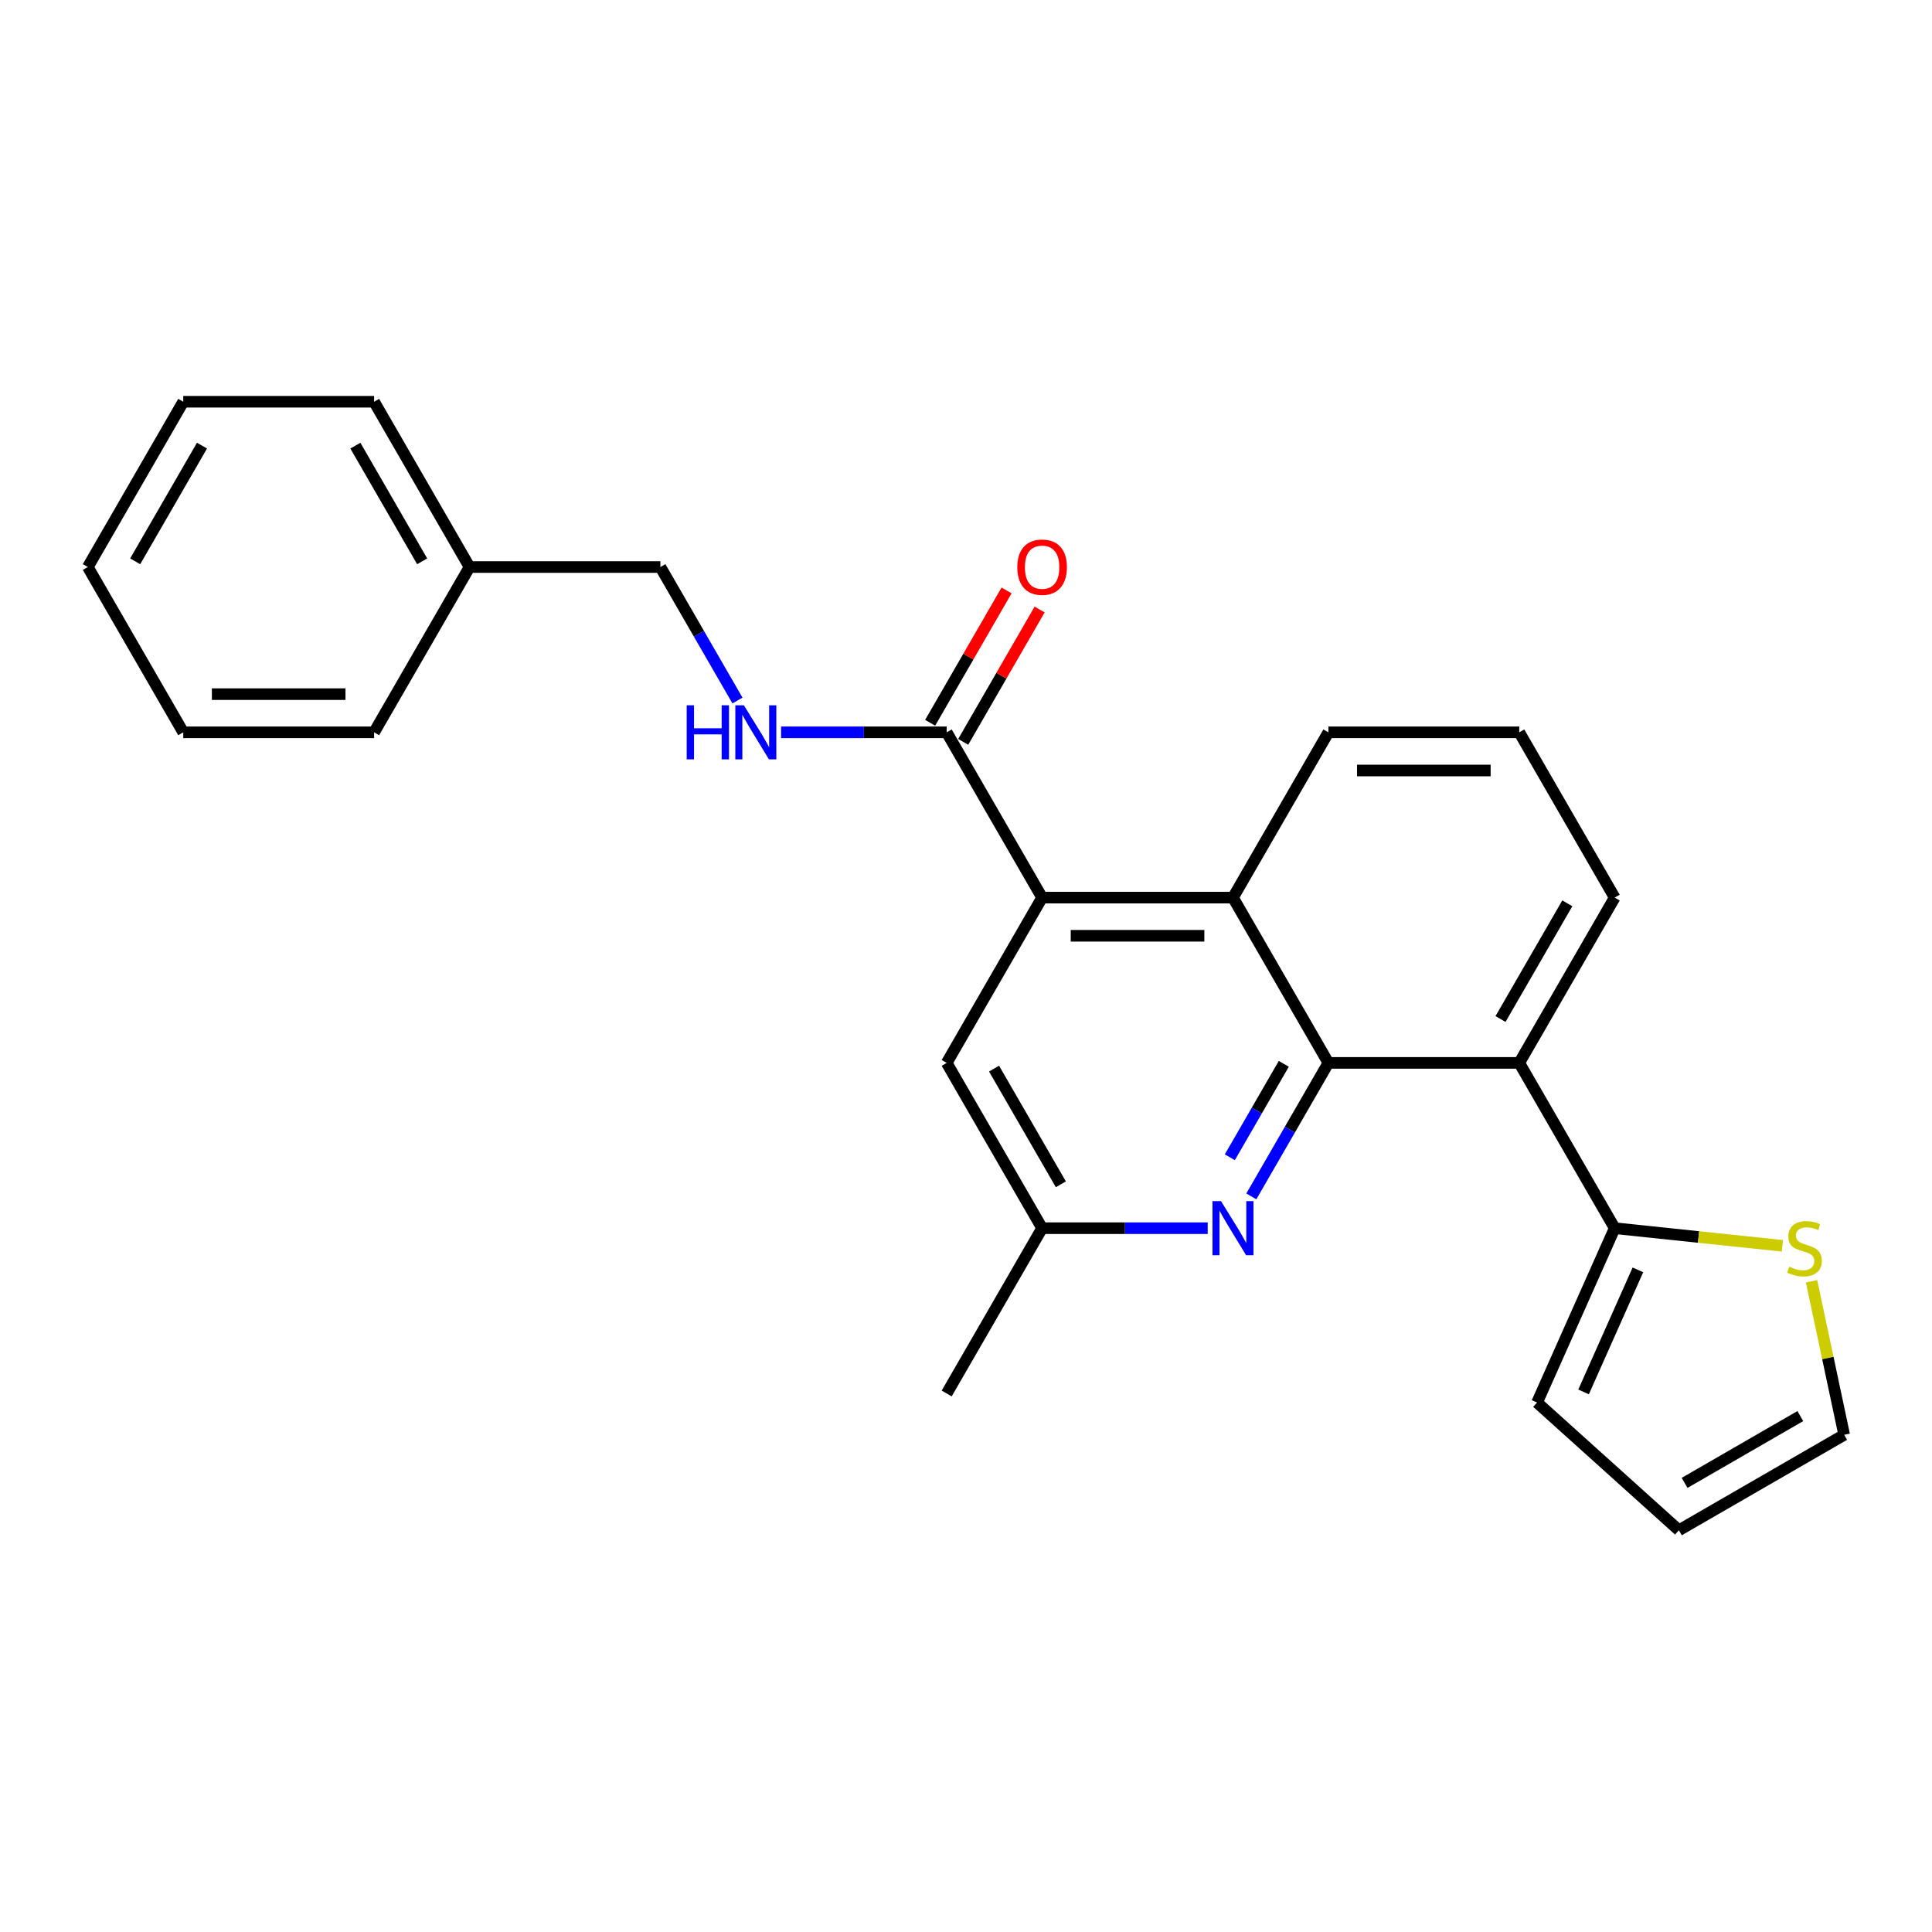 <?xml version='1.0' encoding='iso-8859-1'?>
<svg version='1.1' baseProfile='full'
              xmlns='http://www.w3.org/2000/svg'
                      xmlns:rdkit='http://www.rdkit.org/xml'
                      xmlns:xlink='http://www.w3.org/1999/xlink'
                  xml:space='preserve'
width='1000px' height='1000px' viewBox='0 0 1000 1000'>
<!-- END OF HEADER -->
<rect style='opacity:1.0;fill:#FFFFFF;stroke:none' width='1000' height='1000' x='0' y='0'> </rect>
<path class='bond-0' d='M 687.577,550.155 L 786.365,550.155' style='fill:none;fill-rule:evenodd;stroke:#000000;stroke-width:6px;stroke-linecap:butt;stroke-linejoin:miter;stroke-opacity:1' />
<path class='bond-2' d='M 687.577,550.155 L 638.183,464.602' style='fill:none;fill-rule:evenodd;stroke:#000000;stroke-width:6px;stroke-linecap:butt;stroke-linejoin:miter;stroke-opacity:1' />
<path class='bond-3' d='M 687.577,550.155 L 667.631,584.702' style='fill:none;fill-rule:evenodd;stroke:#000000;stroke-width:6px;stroke-linecap:butt;stroke-linejoin:miter;stroke-opacity:1' />
<path class='bond-3' d='M 667.631,584.702 L 647.685,619.25' style='fill:none;fill-rule:evenodd;stroke:#0000FF;stroke-width:6px;stroke-linecap:butt;stroke-linejoin:miter;stroke-opacity:1' />
<path class='bond-3' d='M 664.483,550.64 L 650.521,574.823' style='fill:none;fill-rule:evenodd;stroke:#000000;stroke-width:6px;stroke-linecap:butt;stroke-linejoin:miter;stroke-opacity:1' />
<path class='bond-3' d='M 650.521,574.823 L 636.558,599.007' style='fill:none;fill-rule:evenodd;stroke:#0000FF;stroke-width:6px;stroke-linecap:butt;stroke-linejoin:miter;stroke-opacity:1' />
<path class='bond-5' d='M 786.365,550.155 L 835.759,635.708' style='fill:none;fill-rule:evenodd;stroke:#000000;stroke-width:6px;stroke-linecap:butt;stroke-linejoin:miter;stroke-opacity:1' />
<path class='bond-15' d='M 786.365,550.155 L 835.759,464.602' style='fill:none;fill-rule:evenodd;stroke:#000000;stroke-width:6px;stroke-linecap:butt;stroke-linejoin:miter;stroke-opacity:1' />
<path class='bond-15' d='M 776.664,527.443 L 811.24,467.556' style='fill:none;fill-rule:evenodd;stroke:#000000;stroke-width:6px;stroke-linecap:butt;stroke-linejoin:miter;stroke-opacity:1' />
<path class='bond-1' d='M 539.395,464.602 L 638.183,464.602' style='fill:none;fill-rule:evenodd;stroke:#000000;stroke-width:6px;stroke-linecap:butt;stroke-linejoin:miter;stroke-opacity:1' />
<path class='bond-1' d='M 554.213,484.359 L 623.365,484.359' style='fill:none;fill-rule:evenodd;stroke:#000000;stroke-width:6px;stroke-linecap:butt;stroke-linejoin:miter;stroke-opacity:1' />
<path class='bond-4' d='M 539.395,464.602 L 490.001,379.049' style='fill:none;fill-rule:evenodd;stroke:#000000;stroke-width:6px;stroke-linecap:butt;stroke-linejoin:miter;stroke-opacity:1' />
<path class='bond-25' d='M 539.395,464.602 L 490.001,550.155' style='fill:none;fill-rule:evenodd;stroke:#000000;stroke-width:6px;stroke-linecap:butt;stroke-linejoin:miter;stroke-opacity:1' />
<path class='bond-16' d='M 638.183,464.602 L 687.577,379.049' style='fill:none;fill-rule:evenodd;stroke:#000000;stroke-width:6px;stroke-linecap:butt;stroke-linejoin:miter;stroke-opacity:1' />
<path class='bond-9' d='M 625.104,635.708 L 582.249,635.708' style='fill:none;fill-rule:evenodd;stroke:#0000FF;stroke-width:6px;stroke-linecap:butt;stroke-linejoin:miter;stroke-opacity:1' />
<path class='bond-9' d='M 582.249,635.708 L 539.395,635.708' style='fill:none;fill-rule:evenodd;stroke:#000000;stroke-width:6px;stroke-linecap:butt;stroke-linejoin:miter;stroke-opacity:1' />
<path class='bond-7' d='M 490.001,379.049 L 447.147,379.049' style='fill:none;fill-rule:evenodd;stroke:#000000;stroke-width:6px;stroke-linecap:butt;stroke-linejoin:miter;stroke-opacity:1' />
<path class='bond-7' d='M 447.147,379.049 L 404.292,379.049' style='fill:none;fill-rule:evenodd;stroke:#0000FF;stroke-width:6px;stroke-linecap:butt;stroke-linejoin:miter;stroke-opacity:1' />
<path class='bond-12' d='M 498.556,383.988 L 518.331,349.737' style='fill:none;fill-rule:evenodd;stroke:#000000;stroke-width:6px;stroke-linecap:butt;stroke-linejoin:miter;stroke-opacity:1' />
<path class='bond-12' d='M 518.331,349.737 L 538.106,315.486' style='fill:none;fill-rule:evenodd;stroke:#FF0000;stroke-width:6px;stroke-linecap:butt;stroke-linejoin:miter;stroke-opacity:1' />
<path class='bond-12' d='M 481.446,374.109 L 501.221,339.858' style='fill:none;fill-rule:evenodd;stroke:#000000;stroke-width:6px;stroke-linecap:butt;stroke-linejoin:miter;stroke-opacity:1' />
<path class='bond-12' d='M 501.221,339.858 L 520.995,305.607' style='fill:none;fill-rule:evenodd;stroke:#FF0000;stroke-width:6px;stroke-linecap:butt;stroke-linejoin:miter;stroke-opacity:1' />
<path class='bond-6' d='M 835.759,635.708 L 879.163,640.27' style='fill:none;fill-rule:evenodd;stroke:#000000;stroke-width:6px;stroke-linecap:butt;stroke-linejoin:miter;stroke-opacity:1' />
<path class='bond-6' d='M 879.163,640.27 L 922.567,644.832' style='fill:none;fill-rule:evenodd;stroke:#CCCC00;stroke-width:6px;stroke-linecap:butt;stroke-linejoin:miter;stroke-opacity:1' />
<path class='bond-10' d='M 835.759,635.708 L 795.579,725.955' style='fill:none;fill-rule:evenodd;stroke:#000000;stroke-width:6px;stroke-linecap:butt;stroke-linejoin:miter;stroke-opacity:1' />
<path class='bond-10' d='M 847.782,657.281 L 819.655,720.454' style='fill:none;fill-rule:evenodd;stroke:#000000;stroke-width:6px;stroke-linecap:butt;stroke-linejoin:miter;stroke-opacity:1' />
<path class='bond-11' d='M 937.656,663.203 L 946.101,702.933' style='fill:none;fill-rule:evenodd;stroke:#CCCC00;stroke-width:6px;stroke-linecap:butt;stroke-linejoin:miter;stroke-opacity:1' />
<path class='bond-11' d='M 946.101,702.933 L 954.545,742.663' style='fill:none;fill-rule:evenodd;stroke:#000000;stroke-width:6px;stroke-linecap:butt;stroke-linejoin:miter;stroke-opacity:1' />
<path class='bond-14' d='M 381.711,362.591 L 361.765,328.043' style='fill:none;fill-rule:evenodd;stroke:#0000FF;stroke-width:6px;stroke-linecap:butt;stroke-linejoin:miter;stroke-opacity:1' />
<path class='bond-14' d='M 361.765,328.043 L 341.819,293.496' style='fill:none;fill-rule:evenodd;stroke:#000000;stroke-width:6px;stroke-linecap:butt;stroke-linejoin:miter;stroke-opacity:1' />
<path class='bond-8' d='M 490.001,550.155 L 539.395,635.708' style='fill:none;fill-rule:evenodd;stroke:#000000;stroke-width:6px;stroke-linecap:butt;stroke-linejoin:miter;stroke-opacity:1' />
<path class='bond-8' d='M 514.521,553.109 L 549.097,612.996' style='fill:none;fill-rule:evenodd;stroke:#000000;stroke-width:6px;stroke-linecap:butt;stroke-linejoin:miter;stroke-opacity:1' />
<path class='bond-19' d='M 539.395,635.708 L 490.001,721.261' style='fill:none;fill-rule:evenodd;stroke:#000000;stroke-width:6px;stroke-linecap:butt;stroke-linejoin:miter;stroke-opacity:1' />
<path class='bond-13' d='M 795.579,725.955 L 868.992,792.057' style='fill:none;fill-rule:evenodd;stroke:#000000;stroke-width:6px;stroke-linecap:butt;stroke-linejoin:miter;stroke-opacity:1' />
<path class='bond-27' d='M 954.545,742.663 L 868.992,792.057' style='fill:none;fill-rule:evenodd;stroke:#000000;stroke-width:6px;stroke-linecap:butt;stroke-linejoin:miter;stroke-opacity:1' />
<path class='bond-27' d='M 931.834,732.962 L 871.947,767.538' style='fill:none;fill-rule:evenodd;stroke:#000000;stroke-width:6px;stroke-linecap:butt;stroke-linejoin:miter;stroke-opacity:1' />
<path class='bond-17' d='M 341.819,293.496 L 243.031,293.496' style='fill:none;fill-rule:evenodd;stroke:#000000;stroke-width:6px;stroke-linecap:butt;stroke-linejoin:miter;stroke-opacity:1' />
<path class='bond-26' d='M 835.759,464.602 L 786.365,379.049' style='fill:none;fill-rule:evenodd;stroke:#000000;stroke-width:6px;stroke-linecap:butt;stroke-linejoin:miter;stroke-opacity:1' />
<path class='bond-18' d='M 687.577,379.049 L 786.365,379.049' style='fill:none;fill-rule:evenodd;stroke:#000000;stroke-width:6px;stroke-linecap:butt;stroke-linejoin:miter;stroke-opacity:1' />
<path class='bond-18' d='M 702.395,398.806 L 771.547,398.806' style='fill:none;fill-rule:evenodd;stroke:#000000;stroke-width:6px;stroke-linecap:butt;stroke-linejoin:miter;stroke-opacity:1' />
<path class='bond-20' d='M 243.031,293.496 L 193.637,207.943' style='fill:none;fill-rule:evenodd;stroke:#000000;stroke-width:6px;stroke-linecap:butt;stroke-linejoin:miter;stroke-opacity:1' />
<path class='bond-20' d='M 218.511,290.542 L 183.935,230.654' style='fill:none;fill-rule:evenodd;stroke:#000000;stroke-width:6px;stroke-linecap:butt;stroke-linejoin:miter;stroke-opacity:1' />
<path class='bond-21' d='M 243.031,293.496 L 193.637,379.049' style='fill:none;fill-rule:evenodd;stroke:#000000;stroke-width:6px;stroke-linecap:butt;stroke-linejoin:miter;stroke-opacity:1' />
<path class='bond-23' d='M 193.637,207.943 L 94.849,207.943' style='fill:none;fill-rule:evenodd;stroke:#000000;stroke-width:6px;stroke-linecap:butt;stroke-linejoin:miter;stroke-opacity:1' />
<path class='bond-22' d='M 193.637,379.049 L 94.849,379.049' style='fill:none;fill-rule:evenodd;stroke:#000000;stroke-width:6px;stroke-linecap:butt;stroke-linejoin:miter;stroke-opacity:1' />
<path class='bond-22' d='M 178.818,359.291 L 109.667,359.291' style='fill:none;fill-rule:evenodd;stroke:#000000;stroke-width:6px;stroke-linecap:butt;stroke-linejoin:miter;stroke-opacity:1' />
<path class='bond-24' d='M 94.849,379.049 L 45.455,293.496' style='fill:none;fill-rule:evenodd;stroke:#000000;stroke-width:6px;stroke-linecap:butt;stroke-linejoin:miter;stroke-opacity:1' />
<path class='bond-28' d='M 94.849,207.943 L 45.455,293.496' style='fill:none;fill-rule:evenodd;stroke:#000000;stroke-width:6px;stroke-linecap:butt;stroke-linejoin:miter;stroke-opacity:1' />
<path class='bond-28' d='M 104.55,230.654 L 69.974,290.542' style='fill:none;fill-rule:evenodd;stroke:#000000;stroke-width:6px;stroke-linecap:butt;stroke-linejoin:miter;stroke-opacity:1' />
<path  class='atom-4' d='M 631.999 621.719
L 641.167 636.538
Q 642.075 638, 643.537 640.647
Q 645 643.295, 645.079 643.453
L 645.079 621.719
L 648.793 621.719
L 648.793 649.696
L 644.96 649.696
L 635.121 633.495
Q 633.975 631.598, 632.75 629.425
Q 631.564 627.251, 631.209 626.58
L 631.209 649.696
L 627.573 649.696
L 627.573 621.719
L 631.999 621.719
' fill='#0000FF'/>
<path  class='atom-7' d='M 926.103 655.636
Q 926.419 655.755, 927.723 656.308
Q 929.027 656.861, 930.45 657.217
Q 931.912 657.533, 933.334 657.533
Q 935.982 657.533, 937.523 656.268
Q 939.064 654.964, 939.064 652.712
Q 939.064 651.171, 938.274 650.223
Q 937.523 649.274, 936.338 648.76
Q 935.152 648.247, 933.176 647.654
Q 930.687 646.903, 929.185 646.192
Q 927.723 645.481, 926.656 643.979
Q 925.629 642.478, 925.629 639.949
Q 925.629 636.432, 928 634.258
Q 930.41 632.085, 935.152 632.085
Q 938.392 632.085, 942.067 633.626
L 941.159 636.669
Q 937.8 635.286, 935.271 635.286
Q 932.544 635.286, 931.043 636.432
Q 929.541 637.538, 929.581 639.474
Q 929.581 640.976, 930.331 641.885
Q 931.122 642.794, 932.228 643.307
Q 933.374 643.821, 935.271 644.414
Q 937.8 645.204, 939.301 645.994
Q 940.803 646.785, 941.87 648.405
Q 942.976 649.985, 942.976 652.712
Q 942.976 656.584, 940.368 658.679
Q 937.8 660.734, 933.493 660.734
Q 931.003 660.734, 929.106 660.18
Q 927.249 659.667, 925.036 658.758
L 926.103 655.636
' fill='#CCCC00'/>
<path  class='atom-8' d='M 355.432 365.06
L 359.225 365.06
L 359.225 376.954
L 373.53 376.954
L 373.53 365.06
L 377.323 365.06
L 377.323 393.037
L 373.53 393.037
L 373.53 380.116
L 359.225 380.116
L 359.225 393.037
L 355.432 393.037
L 355.432 365.06
' fill='#0000FF'/>
<path  class='atom-8' d='M 385.029 365.06
L 394.196 379.879
Q 395.105 381.341, 396.567 383.988
Q 398.029 386.636, 398.108 386.794
L 398.108 365.06
L 401.823 365.06
L 401.823 393.037
L 397.99 393.037
L 388.15 376.836
Q 387.005 374.939, 385.78 372.766
Q 384.594 370.592, 384.238 369.921
L 384.238 393.037
L 380.603 393.037
L 380.603 365.06
L 385.029 365.06
' fill='#0000FF'/>
<path  class='atom-13' d='M 526.553 293.575
Q 526.553 286.857, 529.872 283.103
Q 533.191 279.349, 539.395 279.349
Q 545.599 279.349, 548.918 283.103
Q 552.237 286.857, 552.237 293.575
Q 552.237 300.371, 548.879 304.244
Q 545.52 308.077, 539.395 308.077
Q 533.231 308.077, 529.872 304.244
Q 526.553 300.411, 526.553 293.575
M 539.395 304.916
Q 543.663 304.916, 545.955 302.071
Q 548.286 299.186, 548.286 293.575
Q 548.286 288.082, 545.955 285.316
Q 543.663 282.51, 539.395 282.51
Q 535.127 282.51, 532.796 285.277
Q 530.504 288.043, 530.504 293.575
Q 530.504 299.225, 532.796 302.071
Q 535.127 304.916, 539.395 304.916
' fill='#FF0000'/>
</svg>
